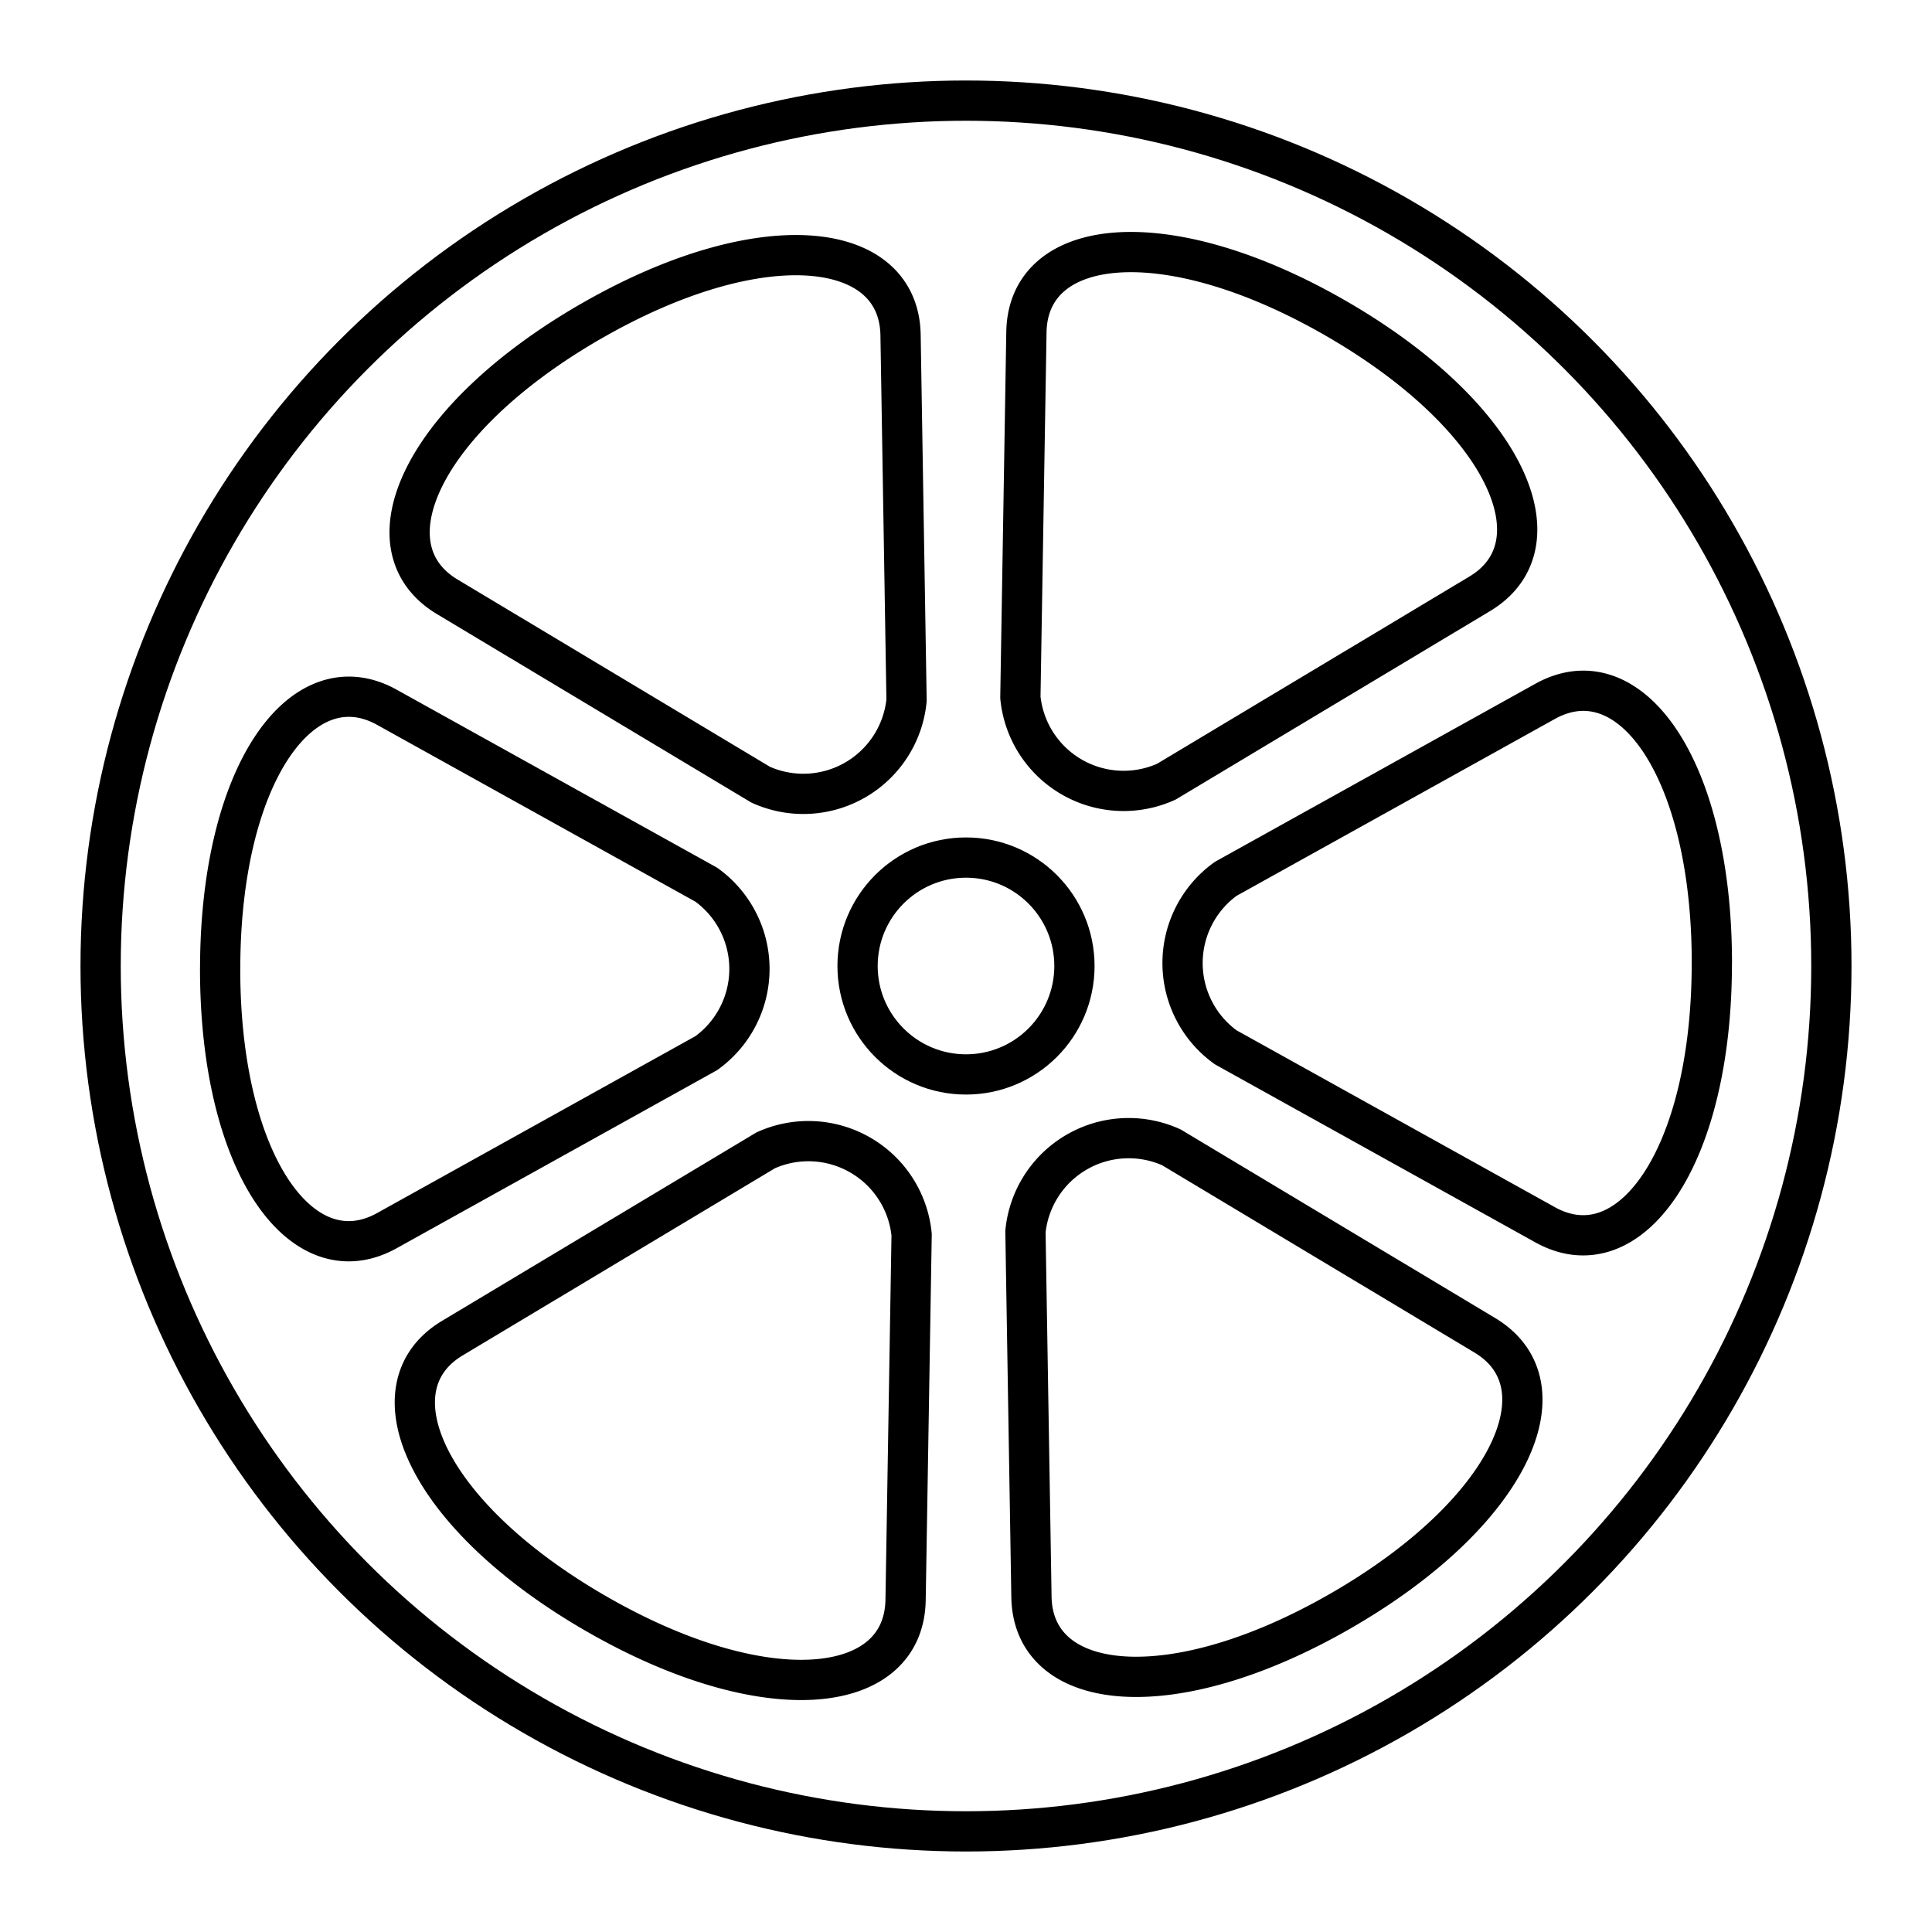 <?xml version="1.0" encoding="utf-8"?>
<!-- Generator: www.svgicons.com -->
<svg xmlns="http://www.w3.org/2000/svg" width="800" height="800" viewBox="0 0 48 48">
<path fill="none" stroke="currentColor" stroke-linecap="round" stroke-linejoin="round" d="M33.329 40.011c-4.21 2.43-7.663 2.056-7.703-.336l-.149-9.074a2.577 2.577 0 0 1 3.627-2.095l7.783 4.667c2.06 1.235.652 4.407-3.558 6.838m9.201-16.084c0 4.861-2.05 7.664-4.142 6.502l-7.934-4.408a2.578 2.578 0 0 1 0-4.187l7.934-4.409c2.1-1.166 4.143 1.64 4.143 6.502M33.202 7.916c4.21 2.43 5.612 5.607 3.56 6.838l-7.785 4.667a2.577 2.577 0 0 1-3.626-2.095l.15-9.074c.04-2.401 3.491-2.767 7.701-.336m-18.531.073c4.21-2.43 7.663-2.056 7.703.336l.149 9.075a2.577 2.577 0 0 1-3.627 2.094l-7.783-4.666c-2.06-1.236-.652-4.408 3.558-6.84M5.47 24.073c0-4.861 2.05-7.664 4.142-6.501l7.934 4.407a2.578 2.578 0 0 1 0 4.187l-7.934 4.409c-2.1 1.166-4.143-1.64-4.143-6.502m9.329 16.011c-4.21-2.43-5.611-5.607-3.56-6.838l7.785-4.666a2.577 2.577 0 0 1 3.626 2.094l-.15 9.074c-.039 2.401-3.491 2.767-7.701.336"/><circle cx="24" cy="24" r="2.694" fill="none" stroke="currentColor" stroke-linecap="round" stroke-linejoin="round"/><circle cx="24" cy="24" r="21.5" fill="none" stroke="currentColor" stroke-linecap="round" stroke-linejoin="round"/>
</svg>